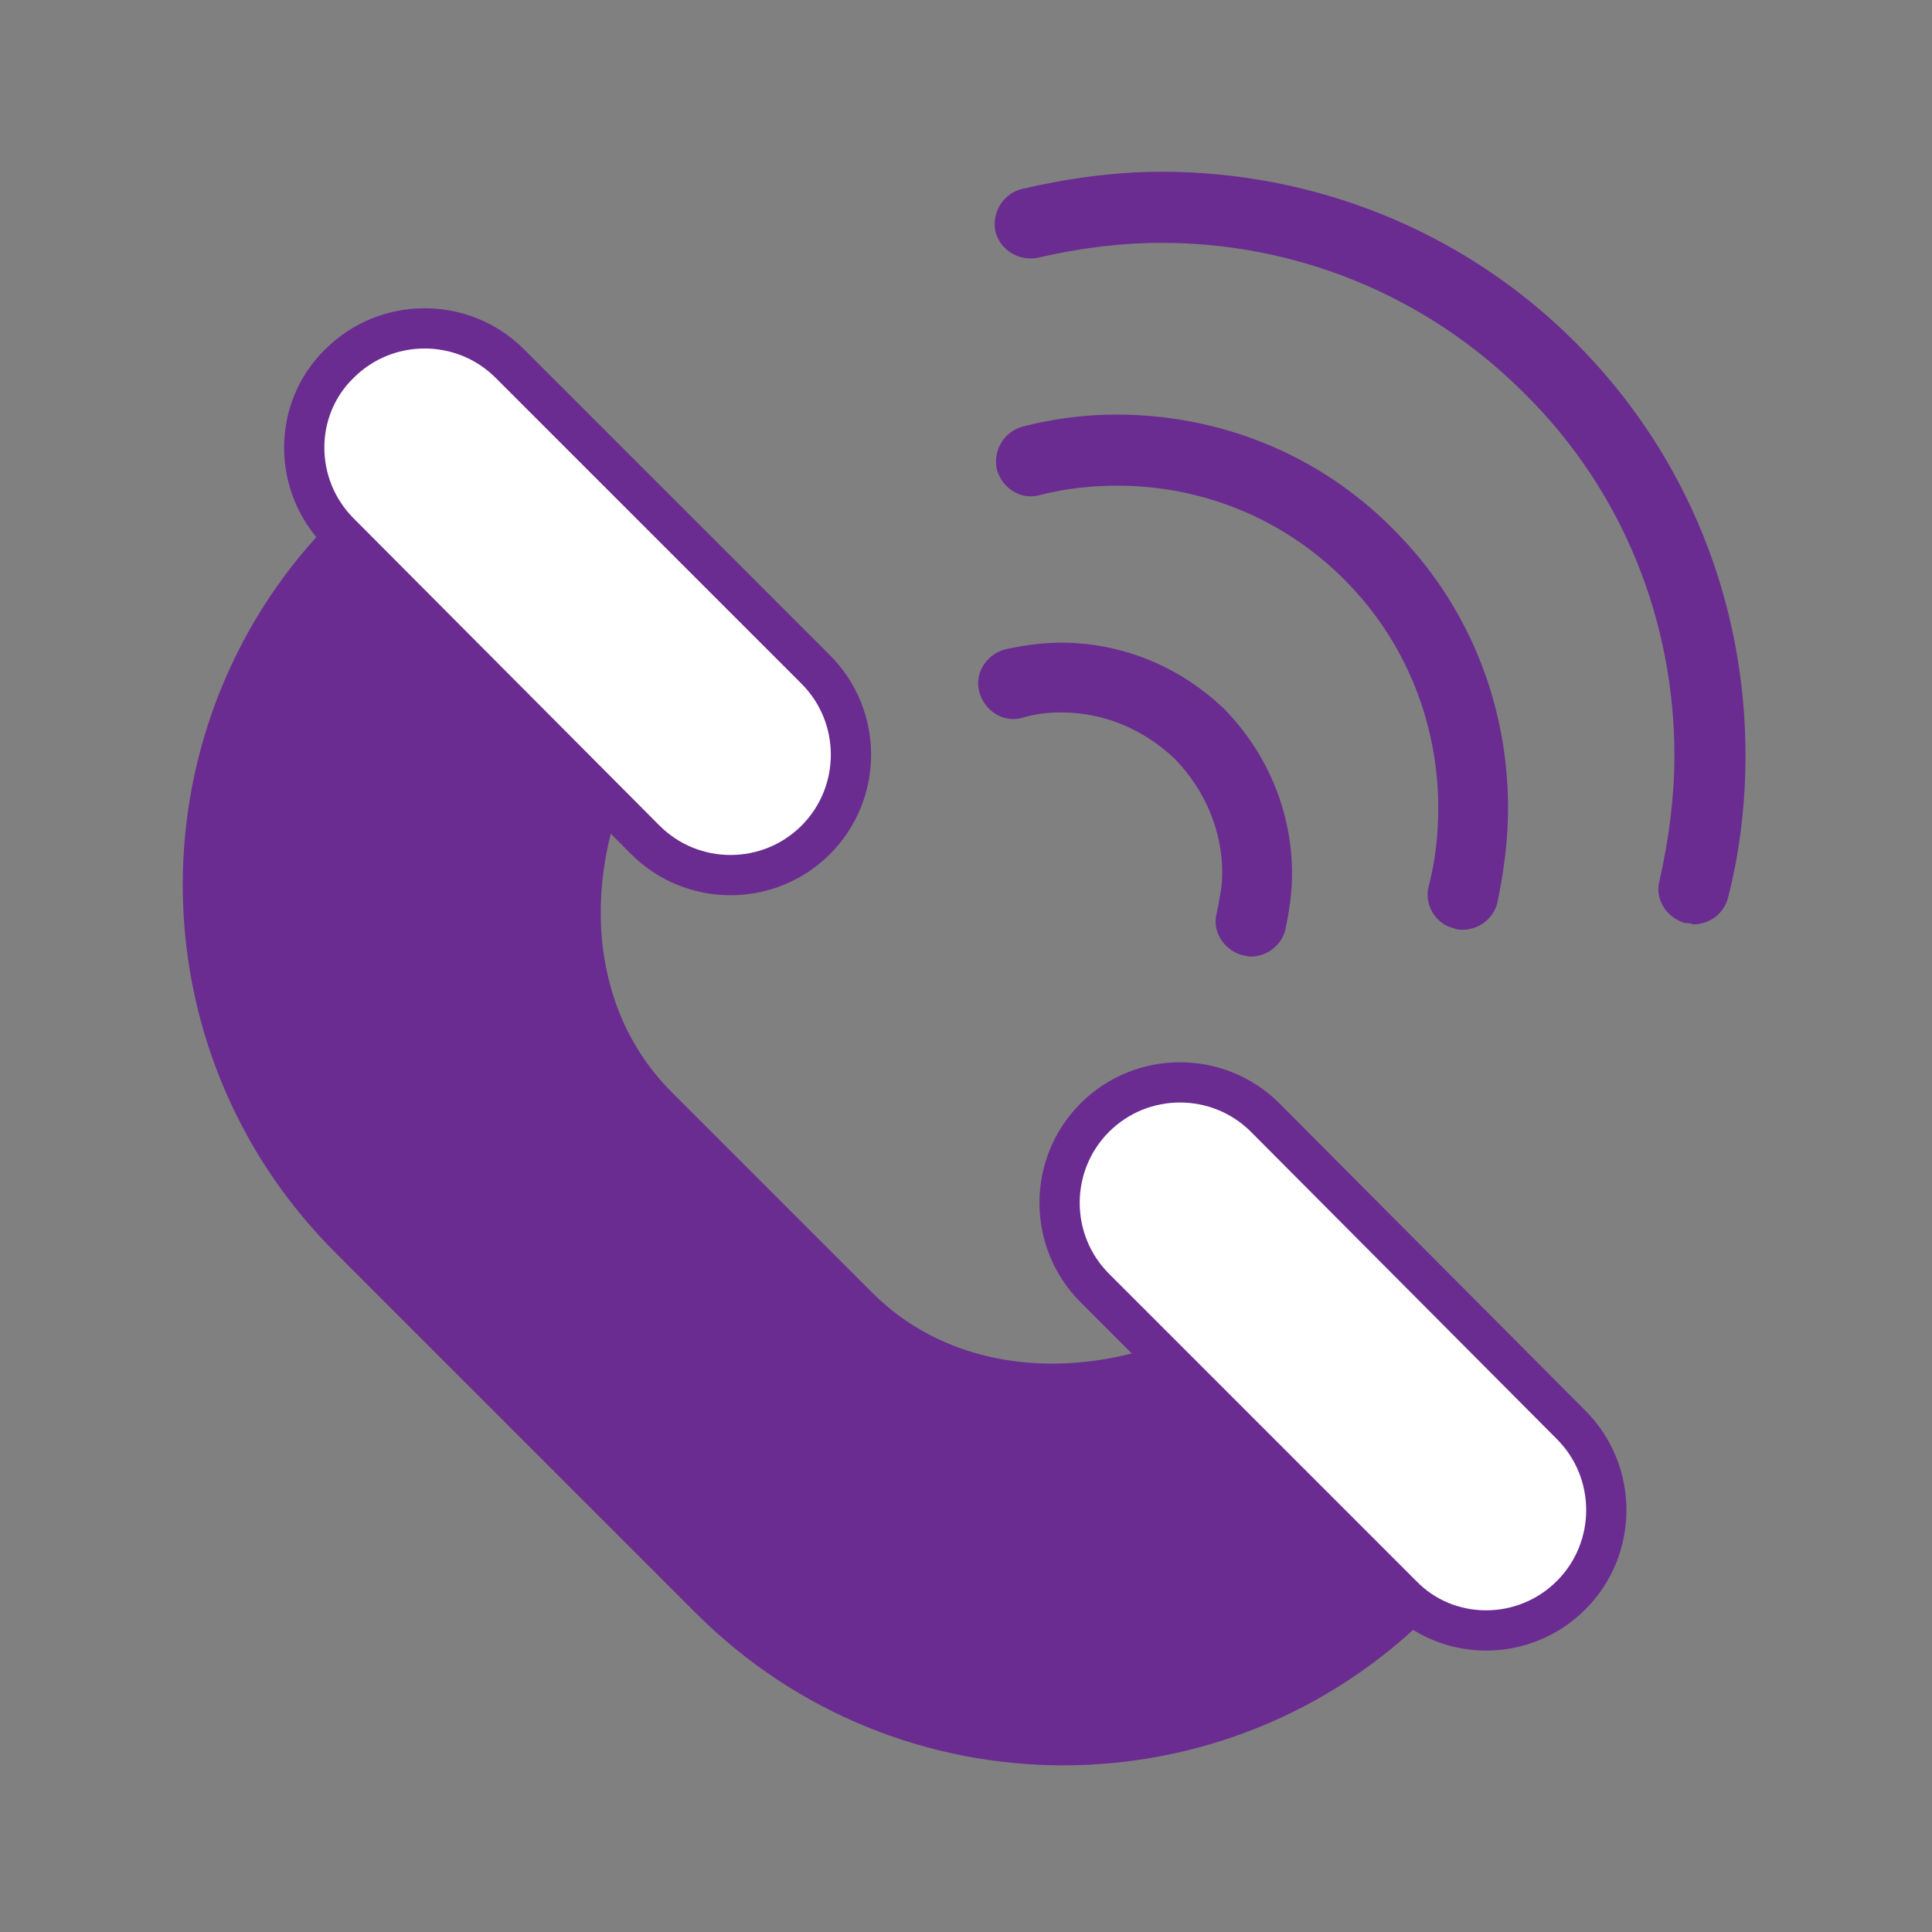<?xml version="1.0" encoding="utf-8"?>
<!-- Generator: Adobe Illustrator 22.1.0, SVG Export Plug-In . SVG Version: 6.00 Build 0)  -->
<svg version="1.1" id="Layer_1" xmlns="http://www.w3.org/2000/svg" xmlns:xlink="http://www.w3.org/1999/xlink" x="0px" y="0px"
	 viewBox="0 0 144 144" style="enable-background:new 0 0 144 144;" xml:space="preserve">
<rect x="0" y="0" width="144" height="144" fill="#808080" stroke="none"/>
<style type="text/css">
	.st0{fill:#6A2C91;stroke:#6A2C91;stroke-width:0.658;stroke-linecap:round;stroke-linejoin:round;stroke-miterlimit:10;}
	.st1{fill:#FFFFFF;stroke:#6A2C91;stroke-width:3;stroke-linecap:round;stroke-linejoin:round;stroke-miterlimit:10;}
	.st2{fill:#6A2C91;}
</style>
<g>
	<path class="st0" d="M50.1,51.9L31.8,33.6c-2.3,1.5-4.6,3.2-6.6,5.2c-15,15-15,39.3,0,54.3L52.1,120c15,15,39.3,15,54.3,0
		c2-2,3.7-4.3,5.2-6.6l-17-17.1c-9.8,7.3-22.4,7.7-29.8,0.3L49.9,81.7C42.4,74.3,42.8,61.7,50.1,51.9z"/>
	<path class="st1" d="M60.8,49.9c3.5,3.5,3.5,9.2,0,12.7l0,0c-3.5,3.5-9.2,3.5-12.7,0L25.3,39.7c-3.5-3.5-3.5-9.2,0-12.6l0,0
		c3.5-3.5,9.2-3.5,12.7,0L60.8,49.9z"/>
	<path class="st1" d="M117.1,106.2c3.5,3.5,3.5,9.2,0,12.7l0,0c-3.5,3.5-9.2,3.5-12.6,0L81.6,96c-3.5-3.5-3.5-9.2,0-12.7l0,0
		c3.5-3.5,9.2-3.5,12.7,0L117.1,106.2z"/>
	<g>
		<g>
			<path class="st2" d="M125.6,68.8c-1.4-0.4-2.3-1.8-1.9-3.2l0,0c0.7-3.1,1.1-6.2,1.1-9.3l0,0c0-9.8-3.7-19.6-11.2-27l0,0
				c-7.5-7.5-17.3-11.2-27-11.2l0,0c-3.1,0-6.2,0.4-9.2,1.1l0,0v0c-1.4,0.3-2.8-0.5-3.2-1.9l0,0c-0.3-1.4,0.5-2.8,1.9-3.2l0,0
				c3.4-0.8,7-1.3,10.5-1.3l0,0c11.1,0,22.3,4.2,30.8,12.7l0,0c8.5,8.5,12.7,19.6,12.7,30.8l0,0c0,3.5-0.4,7.1-1.3,10.6l0,0
				c-0.3,1.2-1.4,2-2.6,2l0,0C126,68.8,125.8,68.8,125.6,68.8L125.6,68.8z"/>
		</g>
		<g>
			<path class="st2" d="M108.4,69.2c-1.4-0.3-2.3-1.8-1.9-3.2l0,0c0.5-1.9,0.7-3.9,0.7-5.8l0,0c0-6.1-2.3-12.3-7-17l0,0
				c-4.7-4.7-10.8-7-16.9-7l0,0c-1.9,0-3.9,0.2-5.8,0.7l0,0c-1.4,0.4-2.8-0.5-3.2-1.9l0,0c-0.3-1.4,0.5-2.8,1.9-3.2l0,0
				c2.3-0.6,4.7-0.9,7-0.9l0,0c7.5,0,15,2.8,20.7,8.6l0,0c5.7,5.7,8.5,13.2,8.5,20.7l0,0c0,2.4-0.3,4.7-0.8,7.1l0,0
				c-0.3,1.2-1.4,2-2.6,2l0,0C108.8,69.3,108.6,69.3,108.4,69.2L108.4,69.2z"/>
		</g>
		<g>
			<path class="st2" d="M92.6,71.2c-1.4-0.4-2.3-1.8-1.9-3.2l0,0c0.2-1,0.4-2,0.4-2.9l0,0c0-3.1-1.2-6.1-3.5-8.5l0,0
				c-2.4-2.3-5.4-3.5-8.5-3.5l0,0c-1,0-1.9,0.1-2.9,0.4l0,0c-1.4,0.4-2.8-0.5-3.2-1.9l0,0c-0.4-1.4,0.5-2.8,1.9-3.2l0,0
				c1.4-0.3,2.8-0.5,4.2-0.5l0,0c4.4,0,8.8,1.7,12.2,5l0,0c3.3,3.4,5,7.8,5,12.2l0,0c0,1.4-0.2,2.8-0.5,4.2l0,0
				c-0.3,1.2-1.4,2-2.6,2l0,0C93,71.3,92.8,71.2,92.6,71.2L92.6,71.2z"/>
		</g>
	</g>
</g>
</svg>
